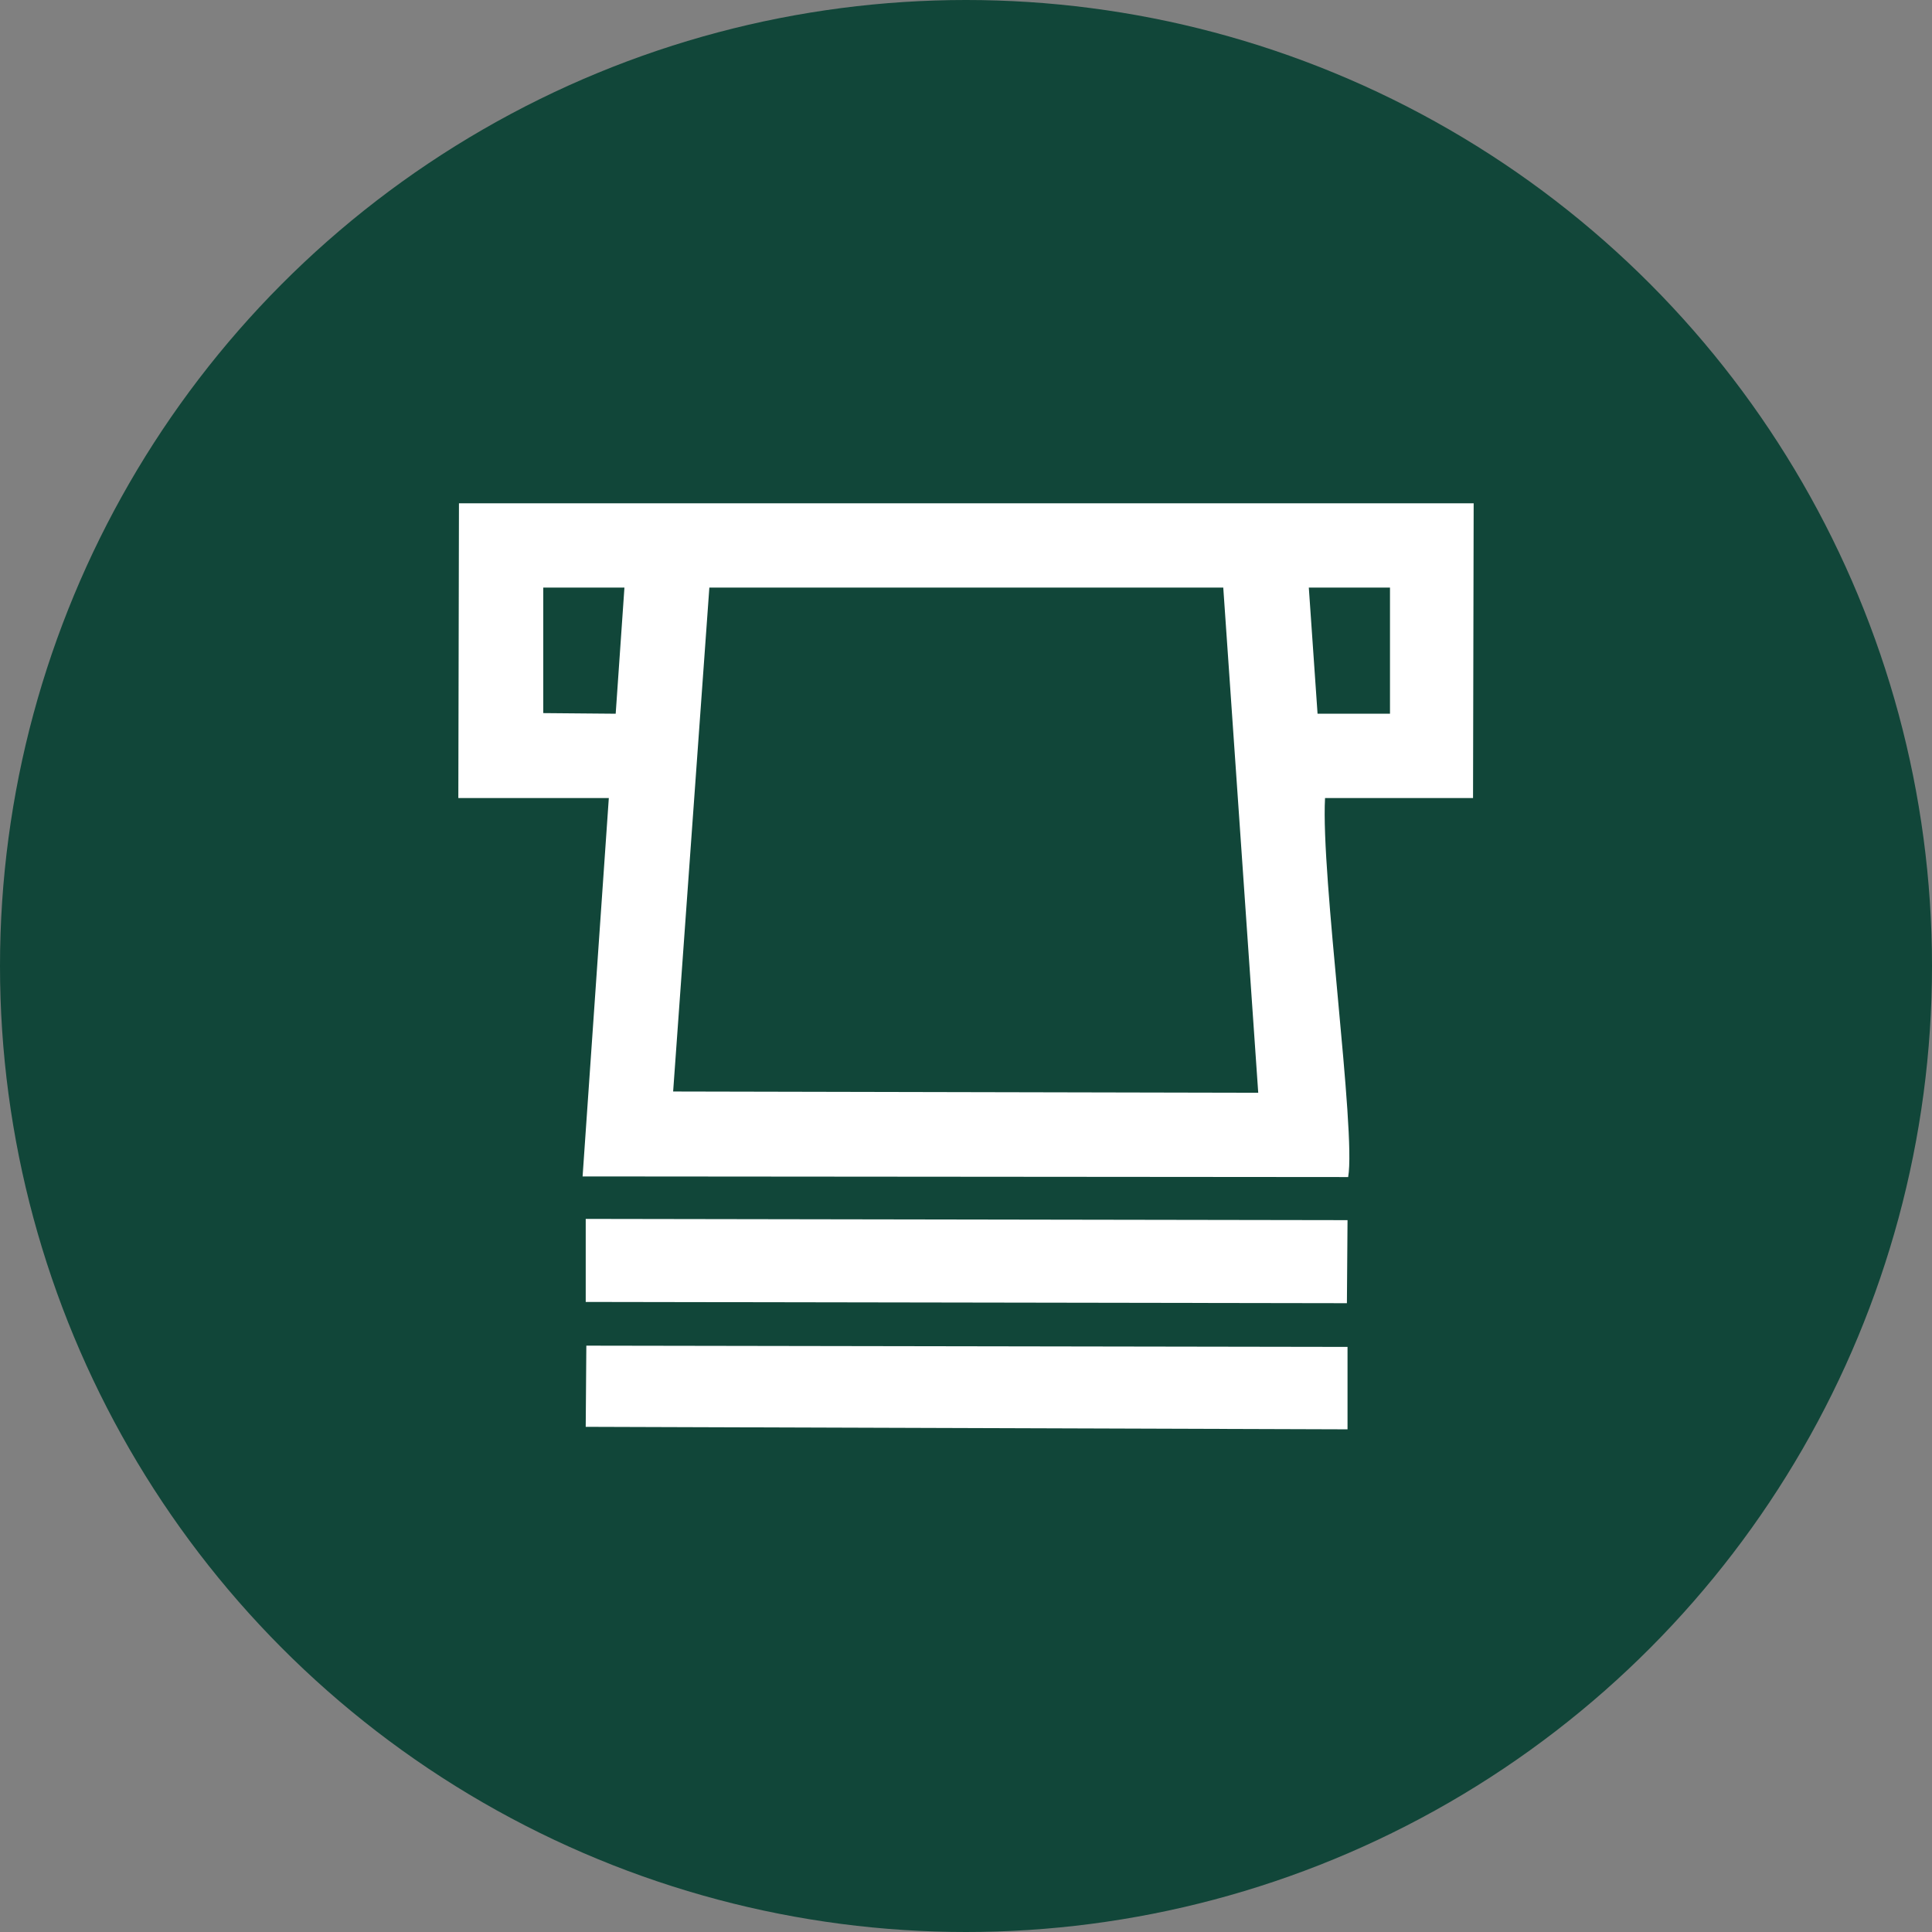<?xml version="1.0" encoding="UTF-8"?> <svg xmlns="http://www.w3.org/2000/svg" xmlns:xlink="http://www.w3.org/1999/xlink" xmlns:xodm="http://www.corel.com/coreldraw/odm/2003" xml:space="preserve" width="250px" height="250px" version="1.1" style="shape-rendering:geometricPrecision; text-rendering:geometricPrecision; image-rendering:optimizeQuality; fill-rule:evenodd; clip-rule:evenodd" viewBox="0 0 30.94 30.94"><rect x="0" y="0" width="30.94" height="30.94" fill="#808080" stroke="none"/> <defs> <style type="text/css"> .fil1 {fill:white} .fil0 {fill:#114639;fill-rule:nonzero} </style> </defs> <g id="Layer_x0020_1">  <circle class="fil0" cx="15.47" cy="15.47" r="15.47"></circle> <path class="fil1" d="M7.34 12.78l2.41 0 -0.42 6.06 12.26 0.01c0.13,-0.73 -0.44,-4.83 -0.37,-6.07l2.37 0 0.01 -4.72 -16.25 0 -0.01 4.72zm3.44 4.7l9.37 0.02 -0.56 -8.09 -8.23 0 -0.58 8.07zm-1.4 3.37l12.19 0.02 0.01 -1.33 -12.2 -0.02 0 1.33zm0 2l12.2 0.04 0 -1.32 -12.19 -0.02 -0.01 1.3zm-0.68 -11.43l1.16 0.01 0.14 -2.02 -1.3 0 0 2.01zm12.4 0.01l1.16 0 0 -2.02 -1.3 0 0.14 2.02z"></path> </g> </svg> 